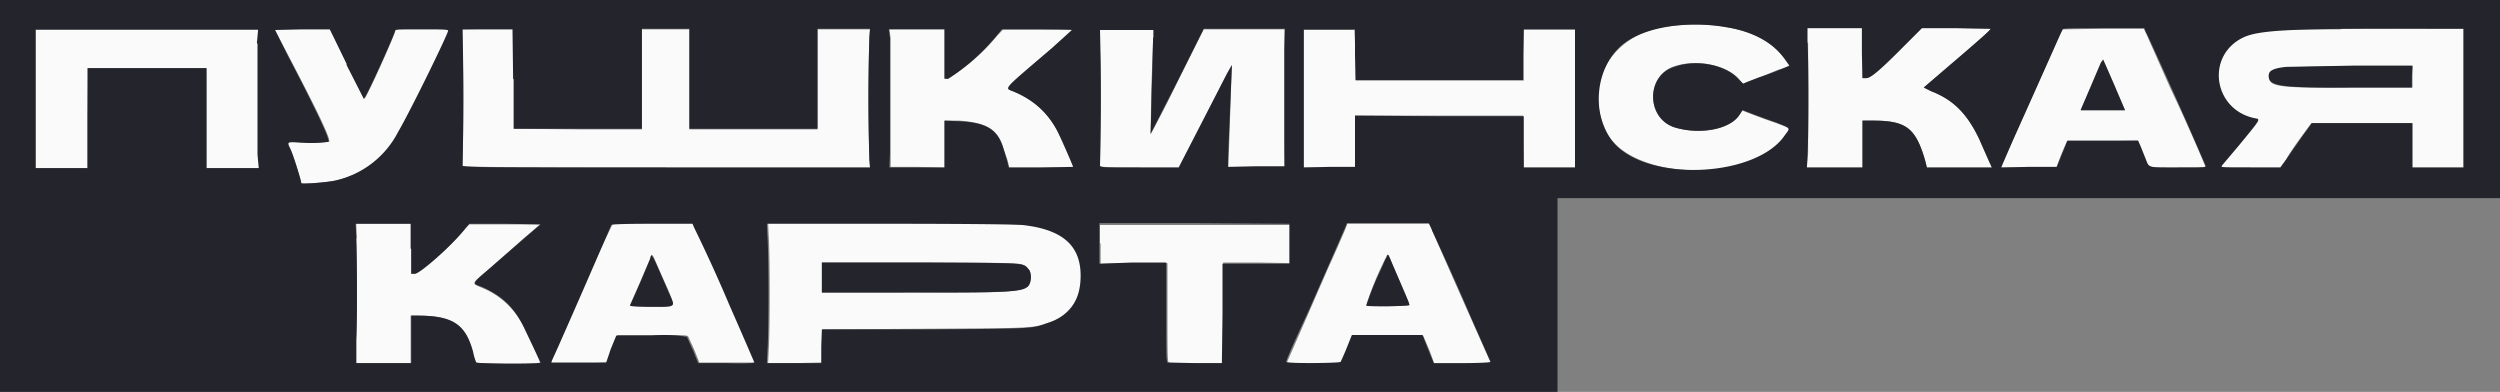 <svg xmlns="http://www.w3.org/2000/svg" viewBox="0 0 400 62.7"><rect x="0" y="0" width="400" height="62.7" fill="#808080" stroke="none"/><g fill-rule="evenodd"><path d="M267 4.2c-9 1.1-13.8 9-10 16.8 3.8 8 23.4 8.4 28.6.7.9-1.3 1-1.1-1.4-2a112.8 112.8 0 0 1-5.4-2l-.5.7c-1.5 2.3-6.2 3.2-10.3 2-4.6-1.4-4.7-8.3-.1-9.8 3.6-1.2 8.3-.2 10.3 2l.7.8.7-.3a111 111 0 0 0 4.8-1.9l2-.6a19 19 0 0 0-2.4-3c-3.5-3-10-4.3-17-3.4m22.3 2.6v17.7l-.2 2.3h8.9v-7.5h1.7c5.3 0 6.8 1.2 8.3 6.3l.3 1.2h10.4l-.6-1.3-1.4-3.2c-1.9-4-4-6.3-7.7-7.7l-1.2-.6 3.6-3c5.4-4.7 7.1-6.2 7.1-6.4l-5.5-.1h-5.5l-2.8 2.8c-3.9 4-5.4 5.2-6.1 5.2h-.6v-8h-9l.1 2.3m40.9-2-.6 1.1a6214.8 6214.8 0 0 1-9.1 20.4l-.2.5h8.9l.8-2.1.9-2.1h5.7l5.6-.1.4 1 .8 2c.6 1.4.2 1.3 5.2 1.3 4.5 0 4.5 0 4.4-.3a279.4 279.4 0 0 0-5.5-12.3l-4-9-.3-.6h-6.5l-6.5.1m44.5 0c-12.6 0-13.3.1-15.7 1.3-6 3-4.8 11.5 1.8 13 1 .1 1.2-.2-2.5 4.3l-2.7 3.2c-.2.3 0 .3 4.6.3h4.8l1-1.3c.4-.8 1.5-2.4 2.4-3.6l1.6-2.2h16v3.6l.1 3.5h8.2V4.6h-19.6M5.7 15.9v11H14v-8l.1-8h19v16h8.4l-.2-2.2V7l.2-2.2H5.7v11M44 4.8 46.2 9c4.6 8.8 7 13.7 6.4 13.7l-1.4.1H48c-2.1-.2-2.1-.2-1.6 1 .4.6 1.8 5.1 1.8 5.5 0 .2 4-.1 5.4-.4A15 15 0 0 0 63.9 21c1.9-3.4 8-15.7 8-16.2 0-.2-1.3-.2-4.3-.2-3.5 0-4.3 0-4.3.2 0 .5-4.7 11-5 11l-2.8-5.6-2.8-5.6H44m30 0V8c.2 2.9.1 17.9 0 18.5 0 .2 4.5.3 32.6.3h32.6l-.1-1.3a317 317 0 0 1 0-19.5l.1-1.3h-8.4v16h-20.5v-16h-7.6v16H92.5l-10.3-.1v-16h-4l-4.2.1m68.5 1.4v20.6h4.3l4.4.1v-7.5h2.3c4.3.3 6.2 1.4 7 4.3l.7 2 .3 1.2h10.3l-2.5-5.6a12.8 12.8 0 0 0-7-6.5c-1.5-.7-2.2.1 6.1-7a64 64 0 0 0 3.2-2.9l-5.5-.1h-5.6l-1.1 1.2a33 33 0 0 1-7.7 6.7h-.4v-4l-.1-4h-8.9l.2 1.5M176 4.8v3.4c.2 2.6 0 17 0 18.2 0 .3 0 .4 6.3.4h6.3l3.5-6.8a8979.9 8979.9 0 0 0 5-9.6l-.5 14.6-.1 1.8h9.1l-.1-3.2V4.7h-12.9l-4.2 8.4a197 197 0 0 1-4.3 8.4l.1-7.1.3-8.3V4.8h-4.2a38 38 0 0 0-4.3 0m32.6 11v11h8.2v-8.3h26.9v4.2l.1 4.1h8.2V4.7h-8.2v8.2h-26.9V9l-.2-4.2h-8.1v11m129.7-2.2 1.7 4.1h-7.1l1.5-3.4 1.7-4c.4-1 .3-1 2.2 3.3m47.7-1.3V14h-8.6c-12.7.1-14.4 0-14.4-1.8 0-1.4 1-1.5 13.5-1.6h9.5v1.7M57 38.2c.1 2.8.2 11.4 0 16.2v3.7h8.7v-7.6h1c5.7 0 7.7 1.4 8.9 5.8l.5 1.7c.2.2 10.3.3 10.3 0 0-.1-.8-2-2.3-5a12.7 12.7 0 0 0-7.1-7c-1.6-.7-1.7-.5 1.3-3l5.3-4.7 2.8-2.4H75.1l-.6.6a37.4 37.4 0 0 1-8.1 7.3h-.6v-8H57l.1 2.3m40.8-2a332 332 0 0 0-6.7 14.8 1768.5 1768.5 0 0 1-3 6.9v.4h4.3L97 58l1-2.2.8-2.2h5.6c4.4 0 5.5 0 5.7.2l1 2.2.8 2h9l-.7-1.8a1045 1045 0 0 0-8.9-19.8l-.3-.7h-6.4c-5 0-6.5 0-6.6.2m25 2c.2 2.9.2 15.1 0 18l-.1 2.2h4.3l4.3-.1.1-2.7v-2.6l16.6-.1c17.6-.1 17-.1 19.6-1 6.3-2 7.4-11 1.7-14.2-2.8-1.6-4-1.7-27-1.7h-19.6l.1 2.2m53.1 1v3.3l5.3-.1h5.4V50c0 6.4 0 7.8.2 8 .2.1 1.5.2 4.5.1h4.2V42h5.4l5.4.1V36H176v3m39.2-2.2a266.8 266.8 0 0 1-2.7 6.1 3571.8 3571.8 0 0 1-6.6 15.1c.2.3 8.6.2 8.7 0l1-2.3.8-2h11.3l1 2.3.8 2.2h4.5c2.5 0 4.5 0 4.5-.2a2582.6 2582.6 0 0 1-9.4-21.2l-.4-1h-13.1l-.4 1M105.4 43c3 6.8 3.1 6-1.1 6-2.2 0-3.5 0-3.5-.2l1.5-3.4 1.7-4c.3-1 .3-1 1.4 1.6m117.4-.7c2.1 4.9 2.7 6.2 2.7 6.5 0 .2-6.7.3-6.9 0a50 50 0 0 1 3.1-7.5c.4-.8.3-.9 1.1 1m-59.3 0c1 .4 1.4 1 1.4 2 0 2.5-.7 2.6-20.4 2.5h-13V42h15.7c12.8 0 15.8.1 16.3.3" fill="#fafafa"/><path d="M0 31.3v31.4h249.2v-31H400V0H0v31.3m275.8-27c4.4.6 7.8 2.4 9.8 5.2l.7 1a48.6 48.6 0 0 1-4.9 1.9l-1.8.7-.7.3-.7-.7c-2-2.3-6.7-3.3-10.3-2-4.6 1.4-4.5 8.3.1 9.7 4 1.2 8.8.3 10.3-2l.5-.8a112.8 112.8 0 0 0 5.4 2c2.4 1 2.3.8 1.4 2-4.4 6.6-21 7.6-27 1.7-4.2-4.3-3.6-12.7 1.3-16.4 3.3-2.5 9.7-3.6 16-2.6m22 4.2.1 4h.6c.7 0 2.2-1.3 6.1-5.2l2.8-2.8h5.5l5.5.1c0 .2-1.7 1.7-7.1 6.3l-3.6 3.1 1.2.6c3.6 1.4 5.8 3.7 7.7 7.7a474.5 474.5 0 0 0 2 4.5h-10.4l-.3-1.2c-1.5-5.1-3-6.3-8.3-6.3H298v7.5h-8.9l.1-2.3c.2-3 .2-14.7 0-17.7V4.5h8.7v4m45.5-3.3a876.4 876.4 0 0 1 9.5 21.3c.1.3 0 .3-4.4.3-5 0-4.6.1-5.2-1.4l-.8-2-.4-.9h-11.3l-.9 2.2-.8 2h-4.5l-4.4.1.2-.5 1.6-3.7a6214.8 6214.8 0 0 0 8-17.9c.2-.2 1.6-.2 6.6-.2h6.5l.3.8m50.8 10.4v11.1H386v-7.1h-16.1l-1.6 2.2-2.5 3.6-.9 1.3h-4.8c-4.6 0-4.8 0-4.6-.3l2.7-3.2c3.7-4.5 3.5-4.2 2.5-4.4-6.6-1.4-7.8-10-1.8-12.9 2.6-1.2 7.5-1.5 31.2-1.4h4.1v11.1M41.2 7v17.7l.2 2.2H33v-16H14v16H5.7V4.7h35.6l-.2 2.2m14.3 3.4 2.8 5.5c.3 0 5-10.4 5-10.9 0-.2.8-.2 4.3-.2 3 0 4.2 0 4.2.2 0 .5-6 12.8-8 16.2a15 15 0 0 1-10.1 7.8c-1.4.3-5.4.6-5.4.4 0-.4-1.4-4.9-1.8-5.6-.5-1-.5-1 1.6-.9a20.3 20.3 0 0 0 4.5-.1c.5 0-1.8-4.9-6.4-13.7L44 4.8l4.4-.1h4.4l2.7 5.6m26.7 2.3v8h20.5v-16h7.6v16h20.5v-16h8.4l-.1 1.4a317 317 0 0 0 0 19.5l.1 1.3h-32.6c-28 0-32.7 0-32.6-.3a427.9 427.9 0 0 0 0-21.8h8l.1 8m69-4v3.9h.6a33 33 0 0 0 7.6-6.7l1-1.2h5.7c3.3 0 5.6 0 5.5.1l-3.2 2.9c-8.3 7.1-7.6 6.3-6 7 3.2 1.4 5.4 3.4 7 6.5 1 2 2.4 5.4 2.4 5.5l-5.1.1h-5.2l-.3-1.2-.6-2c-1-3-2.8-4-7.1-4.2l-2.3-.1v7.5h-8.8l.1-2.5V6.1l-.2-1.4h8.9v4M184.5 6a3808.4 3808.4 0 0 1-.4 15.4l4.3-8.4 4.2-8.4h13l-.1 3.2v18.8H201l-4.5.1V25l.6-14.6-.8 1.4-4.2 8.2-3.5 6.8h-6.3c-6.3 0-6.4 0-6.3-.4a418.7 418.7 0 0 0 0-21.6h8.6V6m32.2 2.7.1 4.1h26.8v-4l.1-4.1h8.2v22.1h-8.2v-8.2h-13.5l-13.5-.1v8.2h-4.1l-4.1.1V4.7h8.2v4.1m119.3 1.3-1.7 4-1.5 3.5h7.1l-3.5-8.1-.4.6m29.7.6c-2 .2-2.8.6-2.8 1.4 0 1.7 1.7 2 14.4 1.9h8.5v-1.8l.1-1.7h-9.5l-10.7.2m-300 29.1v4h.6c.8 0 6-4.6 8.1-7.3l.6-.7h5.7l5.7.1-2.8 2.4-5.3 4.6c-3 2.6-2.9 2.4-1.3 3 3.4 1.5 5.3 3.4 7 7l2.4 5.1c0 .3-10 .2-10.3 0a8 8 0 0 1-.5-1.7c-1.2-4.4-3.2-5.8-8.9-5.8h-1v7.6H57v-3.7c.2-4.8.1-13.4 0-16.3l-.1-2.3h8.8v4m45.4-3.3a247.8 247.8 0 0 1 5.6 12.3 1045 1045 0 0 1 4 9.2c0 .1-1.7.2-4.5.1h-4.5l-.8-2-1-2.2a22 22 0 0 0-5.7-.2h-5.6l-.9 2.2L97 58h-8.8l.1-.3 1-2.2A1768.5 1768.5 0 0 0 97.8 36c0-.1 1.6-.2 6.6-.2h6.4l.3.7m52.5-.5c6.3.7 9.3 3.2 9.3 8.1 0 4-1.8 6.5-5.3 7.6-2.6.9-2 .9-19.6 1h-16.5l-.1 2.7v2.7h-8.7l.1-2.1c.2-2.9.2-15.1 0-18l-.1-2.2h19.6c12.3 0 20.2.1 21.3.2m42.7 3v3.2h-10.7v8l-.1 7.9h-4.2l-4.5-.1c-.2-.2-.2-1.6-.2-8v-8h-5.4l-5.3.2v-6.5h15.2l15.2.1V39m22.8-2.2a531.7 531.7 0 0 1 6.4 14.3l3 6.8c0 .1-2.1.2-4.6.2h-4.5l-.9-2.2-.9-2.3h-11.3l-.8 2a41 41 0 0 1-1 2.3c-.1.2-8.5.3-8.7 0 0-.1 0-.5 3.5-8a3571.8 3571.8 0 0 0 5.8-13.2l.4-1h13.1l.5 1M104 41.5a233.3 233.3 0 0 1-3.2 7.4c0 .1 1.3.2 3.5.2 4 0 3.8.1 2.7-2.3-3-6.9-2.7-6.3-3-5.3m117.7-.1L221 43a50 50 0 0 0-2.4 5.9c.2.2 6.9.1 6.9-.1 0-.3-.6-1.6-2.7-6.5-.8-1.9-.7-1.8-1-1m-90.3 3v2.5h13c16.5 0 19 0 20-1 .6-.7.6-2.3 0-2.8-.8-1-.4-.9-17.3-1h-15.7v2.4" fill="#24242c"/></g></svg>